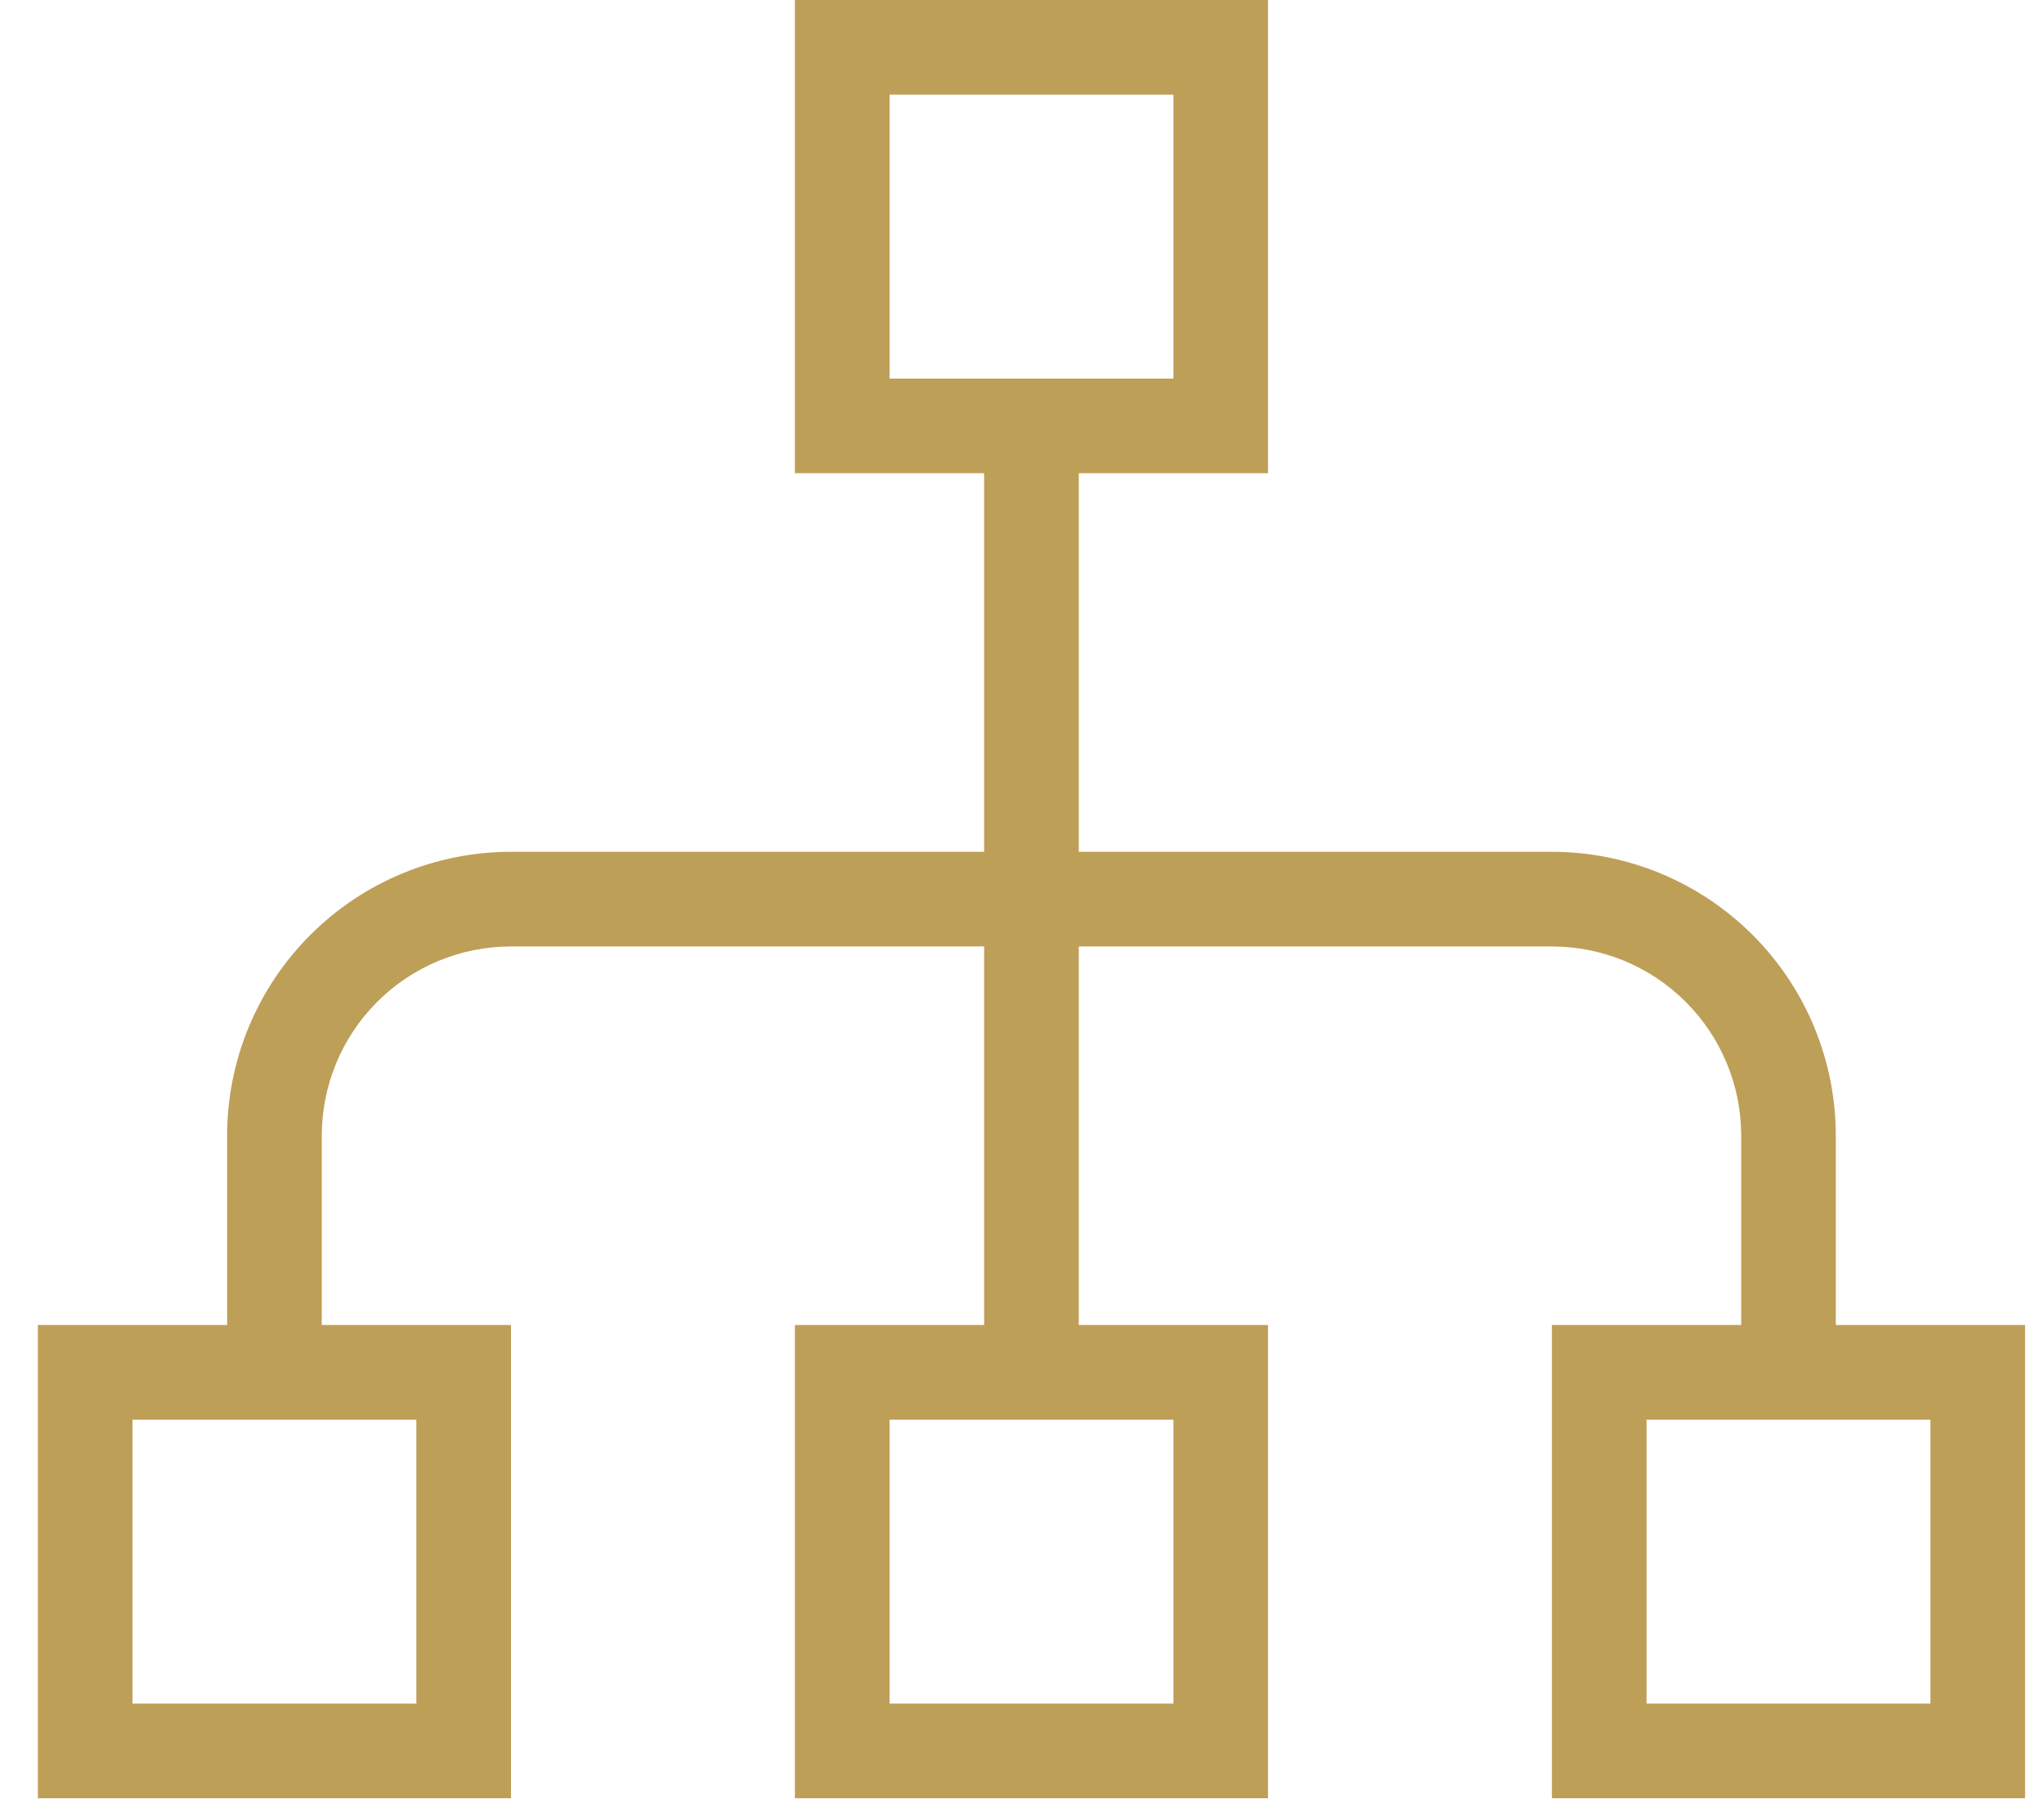 <svg width="36" height="32" viewBox="0 0 36 32" fill="none" xmlns="http://www.w3.org/2000/svg">
<path d="M14 0H22.333V8.333H19V15H27.333C28.66 15 29.931 15.527 30.869 16.465C31.807 17.402 32.333 18.674 32.333 20V23.333H35.667V31.667H27.333V23.333H30.667V20C30.667 19.116 30.316 18.268 29.69 17.643C29.065 17.018 28.218 16.667 27.333 16.667H19V23.333H22.333V31.667H14V23.333H17.333V16.667H9C8.116 16.667 7.268 17.018 6.643 17.643C6.018 18.268 5.667 19.116 5.667 20V23.333H9V31.667H0.667V23.333H4V20C4 18.674 4.527 17.402 5.465 16.465C6.402 15.527 7.674 15 9 15H17.333V8.333H14V0ZM20.667 6.667V1.667H15.667V6.667H20.667ZM7.333 30V25H2.333V30H7.333ZM20.667 30V25H15.667V30H20.667ZM34 30V25H29V30H34Z" fill="#BE9F58"/>
</svg>

